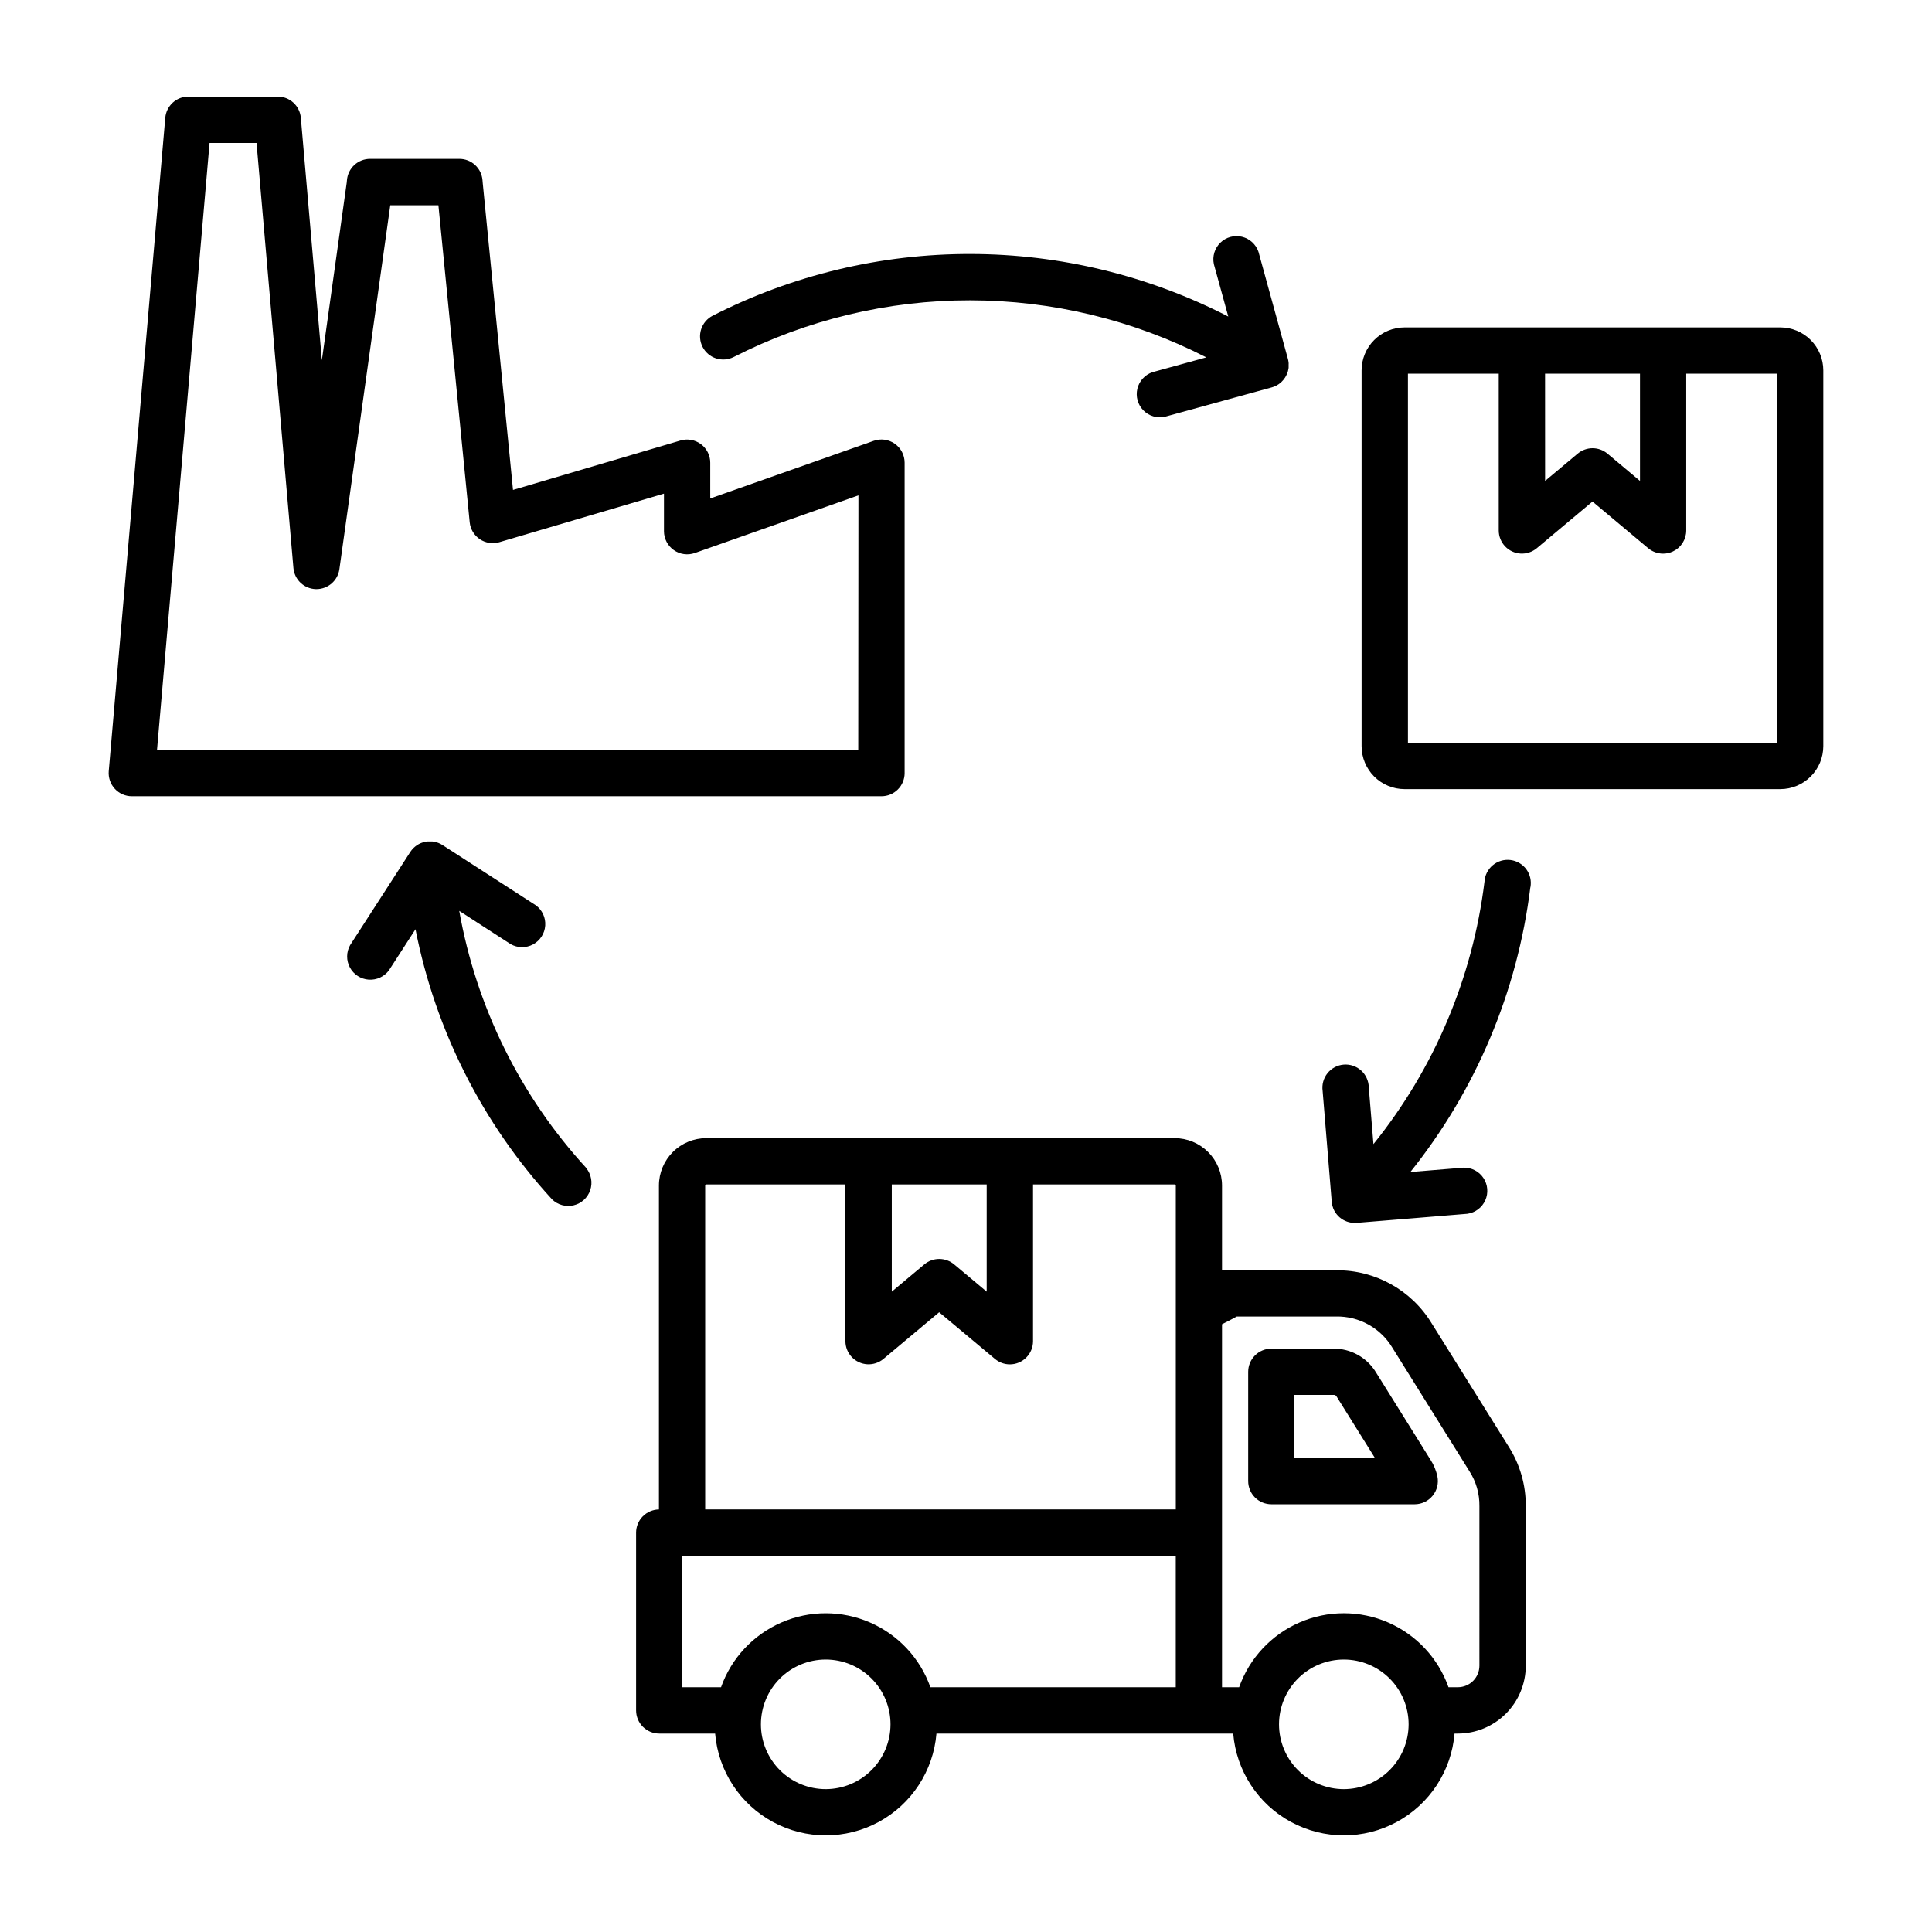 <?xml version="1.0" encoding="UTF-8"?>
<svg width="1200pt" height="1200pt" version="1.1" viewBox="0 0 1200 1200" xmlns="http://www.w3.org/2000/svg">
 <path d="m561.88 480.21v-192.84c-0.004-4.672-2.277-9.051-6.094-11.746-3.812-2.695-8.699-3.371-13.105-1.812l-101.53 35.785v-22.227c-0.016-4.527-2.156-8.781-5.785-11.492-3.625-2.707-8.316-3.555-12.66-2.281l-104.07 30.707-18.805-190.67-0.145-1.754c-0.301-3.594-1.941-6.945-4.594-9.391-2.652-2.441-6.125-3.801-9.734-3.809h-55.547c-3.606 0.008-7.078 1.371-9.727 3.812-2.652 2.445-4.289 5.797-4.59 9.387l-0.121 1.379-15.457 110.52-13.066-150.66c-0.316-3.582-1.961-6.914-4.609-9.344-2.652-2.426-6.113-3.777-9.707-3.785h-55.559c-3.594 0.008-7.055 1.359-9.707 3.785-2.648 2.43-4.293 5.762-4.609 9.344l-0.156 1.754-34.969 404.1c-0.336 4.008 1.023 7.973 3.742 10.938 2.719 2.961 6.551 4.652 10.574 4.66h465.66c3.809-0.004 7.461-1.52 10.152-4.211 2.695-2.691 4.215-6.344 4.223-10.152zm-28.801-14.398h-435.56l32.641-377.02h29.184l22.906 264c0.312 3.516 1.902 6.793 4.469 9.215 2.57 2.418 5.938 3.812 9.465 3.914h0.383c3.465-0.008 6.809-1.262 9.426-3.535 2.613-2.269 4.32-5.41 4.809-8.84l31.605-226.05h29.902l19.43 196.91c0.434 4.258 2.734 8.102 6.281 10.492 3.547 2.391 7.973 3.078 12.082 1.883l102.3-30.18v23.328h-0.004c0.012 4.668 2.285 9.043 6.098 11.734 3.816 2.695 8.699 3.367 13.105 1.812l101.59-35.797zm572.77-262.45h-233.45c-7.074 0.008-13.859 2.82-18.863 7.824s-7.816 11.789-7.824 18.863v233.4c0.008 7.074 2.82 13.859 7.824 18.863s11.789 7.816 18.863 7.824h233.4c7.074-0.012 13.855-2.824 18.859-7.828s7.816-11.785 7.828-18.859v-233.4c-0.008-7.066-2.812-13.844-7.809-18.848-4.992-5-11.766-7.82-18.832-7.84zm-146.18 28.742h58.957v66.613l-20.223-16.973c-2.586-2.16-5.856-3.344-9.227-3.344s-6.637 1.184-9.227 3.344l-20.258 16.969zm144.12 229.29-229.29-0.004v-229.28h56.398v97.402c0.016 3.66 1.426 7.176 3.938 9.836 2.516 2.66 5.949 4.262 9.602 4.481s7.254-0.961 10.066-3.301l34.621-29.004 34.621 29.004h-0.004c2.59 2.164 5.856 3.348 9.23 3.348 2.098 0.008 4.172-0.453 6.07-1.344 2.481-1.156 4.574-2.996 6.047-5.301 1.469-2.309 2.254-4.984 2.258-7.719v-97.402h56.398zm-214.59 360.5c-12.582-20.645-35.102-33.141-59.277-32.891h-70.898v-52.703c-0.02-7.793-3.125-15.262-8.641-20.77-5.516-5.504-12.988-8.602-20.781-8.605h-290.88c-7.797 0-15.277 3.09-20.797 8.598-5.519 5.508-8.629 12.98-8.648 20.777v201.25c-3.781 0.059-7.391 1.602-10.043 4.293-2.656 2.695-4.144 6.324-4.141 10.109v110.4c0 3.82 1.516 7.481 4.215 10.184 2.703 2.699 6.363 4.215 10.184 4.215h34.691c1.941 23.199 15.449 43.852 35.922 54.926 20.477 11.07 45.152 11.07 65.629 0 20.473-11.074 33.98-31.727 35.922-54.926h184.32c1.938 23.199 15.449 43.852 35.922 54.926 20.473 11.07 45.152 11.07 65.625 0 20.477-11.074 33.984-31.727 35.926-54.926h2.09-0.004c11.172-0.012 21.883-4.453 29.781-12.352 7.902-7.898 12.348-18.605 12.363-29.777v-99.062c0.105-13.094-3.574-25.941-10.598-36.996zm-335.29-86.23h58.945v66.602l-20.242-16.957c-2.59-2.164-5.856-3.348-9.23-3.348-3.371 0-6.637 1.184-9.227 3.348l-20.242 16.957zm-115.2 0h86.398v97.391h0.004c0.012 3.66 1.422 7.176 3.938 9.836 2.512 2.66 5.945 4.262 9.598 4.481 3.652 0.219 7.254-0.961 10.066-3.301l34.621-29.004 34.668 29.004c2.582 2.176 5.852 3.363 9.227 3.363 3.82 0 7.484-1.52 10.184-4.219 2.699-2.699 4.219-6.363 4.219-10.184v-97.367h87.973c0.359 0.008 0.66 0.277 0.707 0.637v201.24h-292.31v-201.24c0.047-0.363 0.355-0.633 0.719-0.637zm-14.879 230.63h306.46v81.672h-152.4c-6.391-18.027-19.98-32.594-37.52-40.215-17.543-7.625-37.461-7.625-55.004 0-17.539 7.621-31.129 22.188-37.52 40.215h-24zm89.051 144.97c-10.676 0-20.914-4.238-28.465-11.781-7.551-7.547-11.793-17.785-11.793-28.461-0.004-10.676 4.234-20.914 11.781-28.465 7.551-7.547 17.785-11.789 28.461-11.789 10.676-0.004 20.914 4.238 28.465 11.785 7.547 7.547 11.789 17.785 11.789 28.461-0.016 10.668-4.258 20.898-11.801 28.441-7.543 7.547-17.77 11.789-28.438 11.809zm321.79 0c-10.676 0-20.91-4.242-28.461-11.789-7.547-7.551-11.785-17.785-11.785-28.461s4.238-20.91 11.785-28.461c7.551-7.547 17.785-11.785 28.461-11.785s20.91 4.238 28.461 11.785c7.547 7.551 11.789 17.785 11.789 28.461-0.016 10.672-4.258 20.902-11.805 28.445-7.543 7.547-17.773 11.789-28.445 11.805zm84.215-76.68v-0.004c-0.012 7.391-6 13.375-13.391 13.383h-5.809c-6.387-18.031-19.973-32.598-37.516-40.223-17.539-7.625-37.461-7.625-55 0-17.543 7.625-31.129 22.191-37.516 40.223h-10.633v-225.45c3.098-1.547 6.144-3.144 9.18-4.801h61.719c7.004-0.121 13.922 1.602 20.051 5.004 6.129 3.398 11.254 8.355 14.855 14.367l47.82 76.668c4.191 6.481 6.363 14.059 6.238 21.777zm-30.262-127.72-33.898-54.336h-0.004c-5.613-9.371-15.801-15.031-26.723-14.855h-38.328c-3.82 0-7.481 1.516-10.184 4.219-2.699 2.699-4.215 6.363-4.215 10.18v67.852c0 3.816 1.516 7.481 4.215 10.18 2.703 2.703 6.363 4.219 10.184 4.219h89.027c4.316-0.004 8.402-1.945 11.133-5.285s3.82-7.731 2.969-11.961c-0.758-3.629-2.176-7.09-4.176-10.211zm-84.625-1.309v-39.156h24c1.016-0.195 2.027 0.367 2.398 1.332l23.578 37.812zm-439.87-180c3.121 3.844 4.051 9.02 2.461 13.707-1.594 4.688-5.481 8.23-10.293 9.379-4.816 1.152-9.883-0.254-13.422-3.715-43.16-47.055-72.504-105.11-84.805-167.76l-16.465 25.488h0.004c-2.93 3.973-7.688 6.168-12.609 5.82-4.918-0.348-9.32-3.191-11.66-7.535s-2.293-9.586 0.125-13.887l37.402-57.926 0.133-0.18c0.145-0.215 0.289-0.422 0.445-0.625l0.422-0.539 0.434-0.492c0.18-0.191 0.348-0.383 0.527-0.562l0.422-0.383c0.203-0.191 0.406-0.383 0.625-0.551l0.457-0.348c0.215-0.156 0.422-0.324 0.648-0.469h-0.008c0.184-0.129 0.375-0.242 0.574-0.348 0.191-0.121 0.395-0.254 0.602-0.359l0.684-0.336c0.191-0.086 0.371-0.18 0.562-0.254 0.242-0.105 0.484-0.195 0.734-0.277l0.672-0.203 0.695-0.191 0.684-0.156 0.637-0.109 0.805-0.109h0.598 0.816 1.355l0.828 0.098 0.516 0.098c0.312 0.051 0.621 0.117 0.926 0.203l0.395 0.109c0.336 0.098 0.672 0.215 1.008 0.336l0.289 0.109c0.359 0.145 0.719 0.312 1.066 0.48l0.215 0.109c0.359 0.191 0.719 0.395 1.066 0.613l0.121 0.07 0.301 0.191 0.121 0.086 57.504 37.129v-0.004c4.008 2.914 6.234 7.684 5.894 12.625-0.336 4.941-3.191 9.363-7.559 11.707-4.367 2.34-9.629 2.273-13.934-0.18l-31.91-20.648c10.582 59.668 37.965 115.08 78.938 159.73zm586.38-174.36c-7.984 64.688-33.777 125.89-74.508 176.77l32.977-2.711c4.953-0.145 9.633 2.273 12.383 6.394 2.754 4.121 3.195 9.371 1.164 13.891-2.027 4.523-6.238 7.684-11.148 8.367l-68.723 5.641h-1.199c-0.805 0-1.609-0.066-2.402-0.203h-0.191c-0.75-0.137-1.488-0.336-2.207-0.586l-0.254-0.098c-0.703-0.266-1.383-0.582-2.039-0.949l-0.289-0.168c-0.637-0.383-1.246-0.816-1.824-1.293l-0.109-0.07c-0.156-0.133-0.289-0.277-0.445-0.422h0.004c-0.125-0.102-0.246-0.211-0.359-0.324l-0.109-0.109-0.539-0.602c-0.145-0.156-0.301-0.324-0.434-0.492l-0.395-0.527c-0.156-0.215-0.312-0.422-0.457-0.648l-0.254-0.422c-0.168-0.266-0.324-0.527-0.469-0.805l-0.156-0.348c-0.156-0.312-0.301-0.613-0.434-0.938l-0.09-0.332c-0.125-0.312-0.23-0.633-0.324-0.957l-0.121-0.457c-0.07-0.289-0.156-0.59-0.203-0.887-0.047-0.301-0.059-0.371-0.086-0.551-0.023-0.18-0.086-0.551-0.109-0.828v-0.133l-5.641-68.711 0.004-0.004c-0.578-3.934 0.496-7.93 2.969-11.043 2.469-3.113 6.117-5.066 10.078-5.398 3.961-0.332 7.879 0.988 10.836 3.648 2.953 2.66 4.676 6.418 4.762 10.395l2.902 35.352c37.727-46.848 61.613-103.3 68.965-163 0.227-3.969 2.086-7.668 5.137-10.223 3.051-2.551 7.019-3.727 10.965-3.25 3.949 0.477 7.523 2.562 9.879 5.766 2.356 3.207 3.281 7.242 2.555 11.152zm-514.14-335.75c-1.727-3.394-2.039-7.332-0.867-10.953 1.168-3.625 3.723-6.637 7.109-8.379 49.609-25.301 104.52-38.449 160.21-38.363 55.688 0.082 110.56 13.402 160.09 38.855l-8.965-32.566 0.004-0.004c-1.023-4.832 0.504-9.852 4.043-13.297 3.539-3.445 8.598-4.836 13.402-3.684 4.805 1.152 8.68 4.684 10.273 9.363l18.277 66.48c0 0.145 0 0.289 0.098 0.422 0.098 0.133 0.109 0.48 0.156 0.73 0.047 0.254 0.086 0.469 0.121 0.707 0.035 0.238 0 0.445 0.07 0.66s0 0.504 0 0.758v0.648 0.742 0.66c0 0.215 0 0.469-0.086 0.707-0.086 0.238-0.086 0.469-0.133 0.707l-0.145 0.637c0 0.238-0.133 0.48-0.215 0.73-0.086 0.254-0.121 0.395-0.203 0.602-0.086 0.203-0.168 0.469-0.277 0.707-0.109 0.238-0.18 0.395-0.277 0.602-0.098 0.203-0.203 0.434-0.324 0.648l-0.371 0.637c-0.07 0.121-0.133 0.254-0.215 0.371l-0.121 0.168c-0.301 0.434-0.613 0.852-0.949 1.262l-0.059 0.086v-0.004c-0.352 0.418-0.73 0.82-1.129 1.199l-0.395 0.348c-0.289 0.254-0.59 0.48-0.887 0.707l-0.445 0.324c-0.336 0.215-0.684 0.434-1.043 0.625l-0.359 0.215c-0.48 0.238-0.973 0.469-1.488 0.672l-0.227 0.07c-0.371 0.133-0.73 0.266-1.117 0.371l-66.492 18.277c-4.836 1.023-9.852-0.504-13.297-4.043-3.445-3.539-4.836-8.598-3.688-13.402 1.152-4.805 4.688-8.68 9.363-10.273l33.469-9.203c-45.426-23.254-95.715-35.398-146.75-35.438-51.027-0.039-101.34 12.027-146.8 35.207-3.402 1.734-7.356 2.047-10.988 0.863-3.633-1.18-6.644-3.758-8.379-7.16z"/>
</svg>
